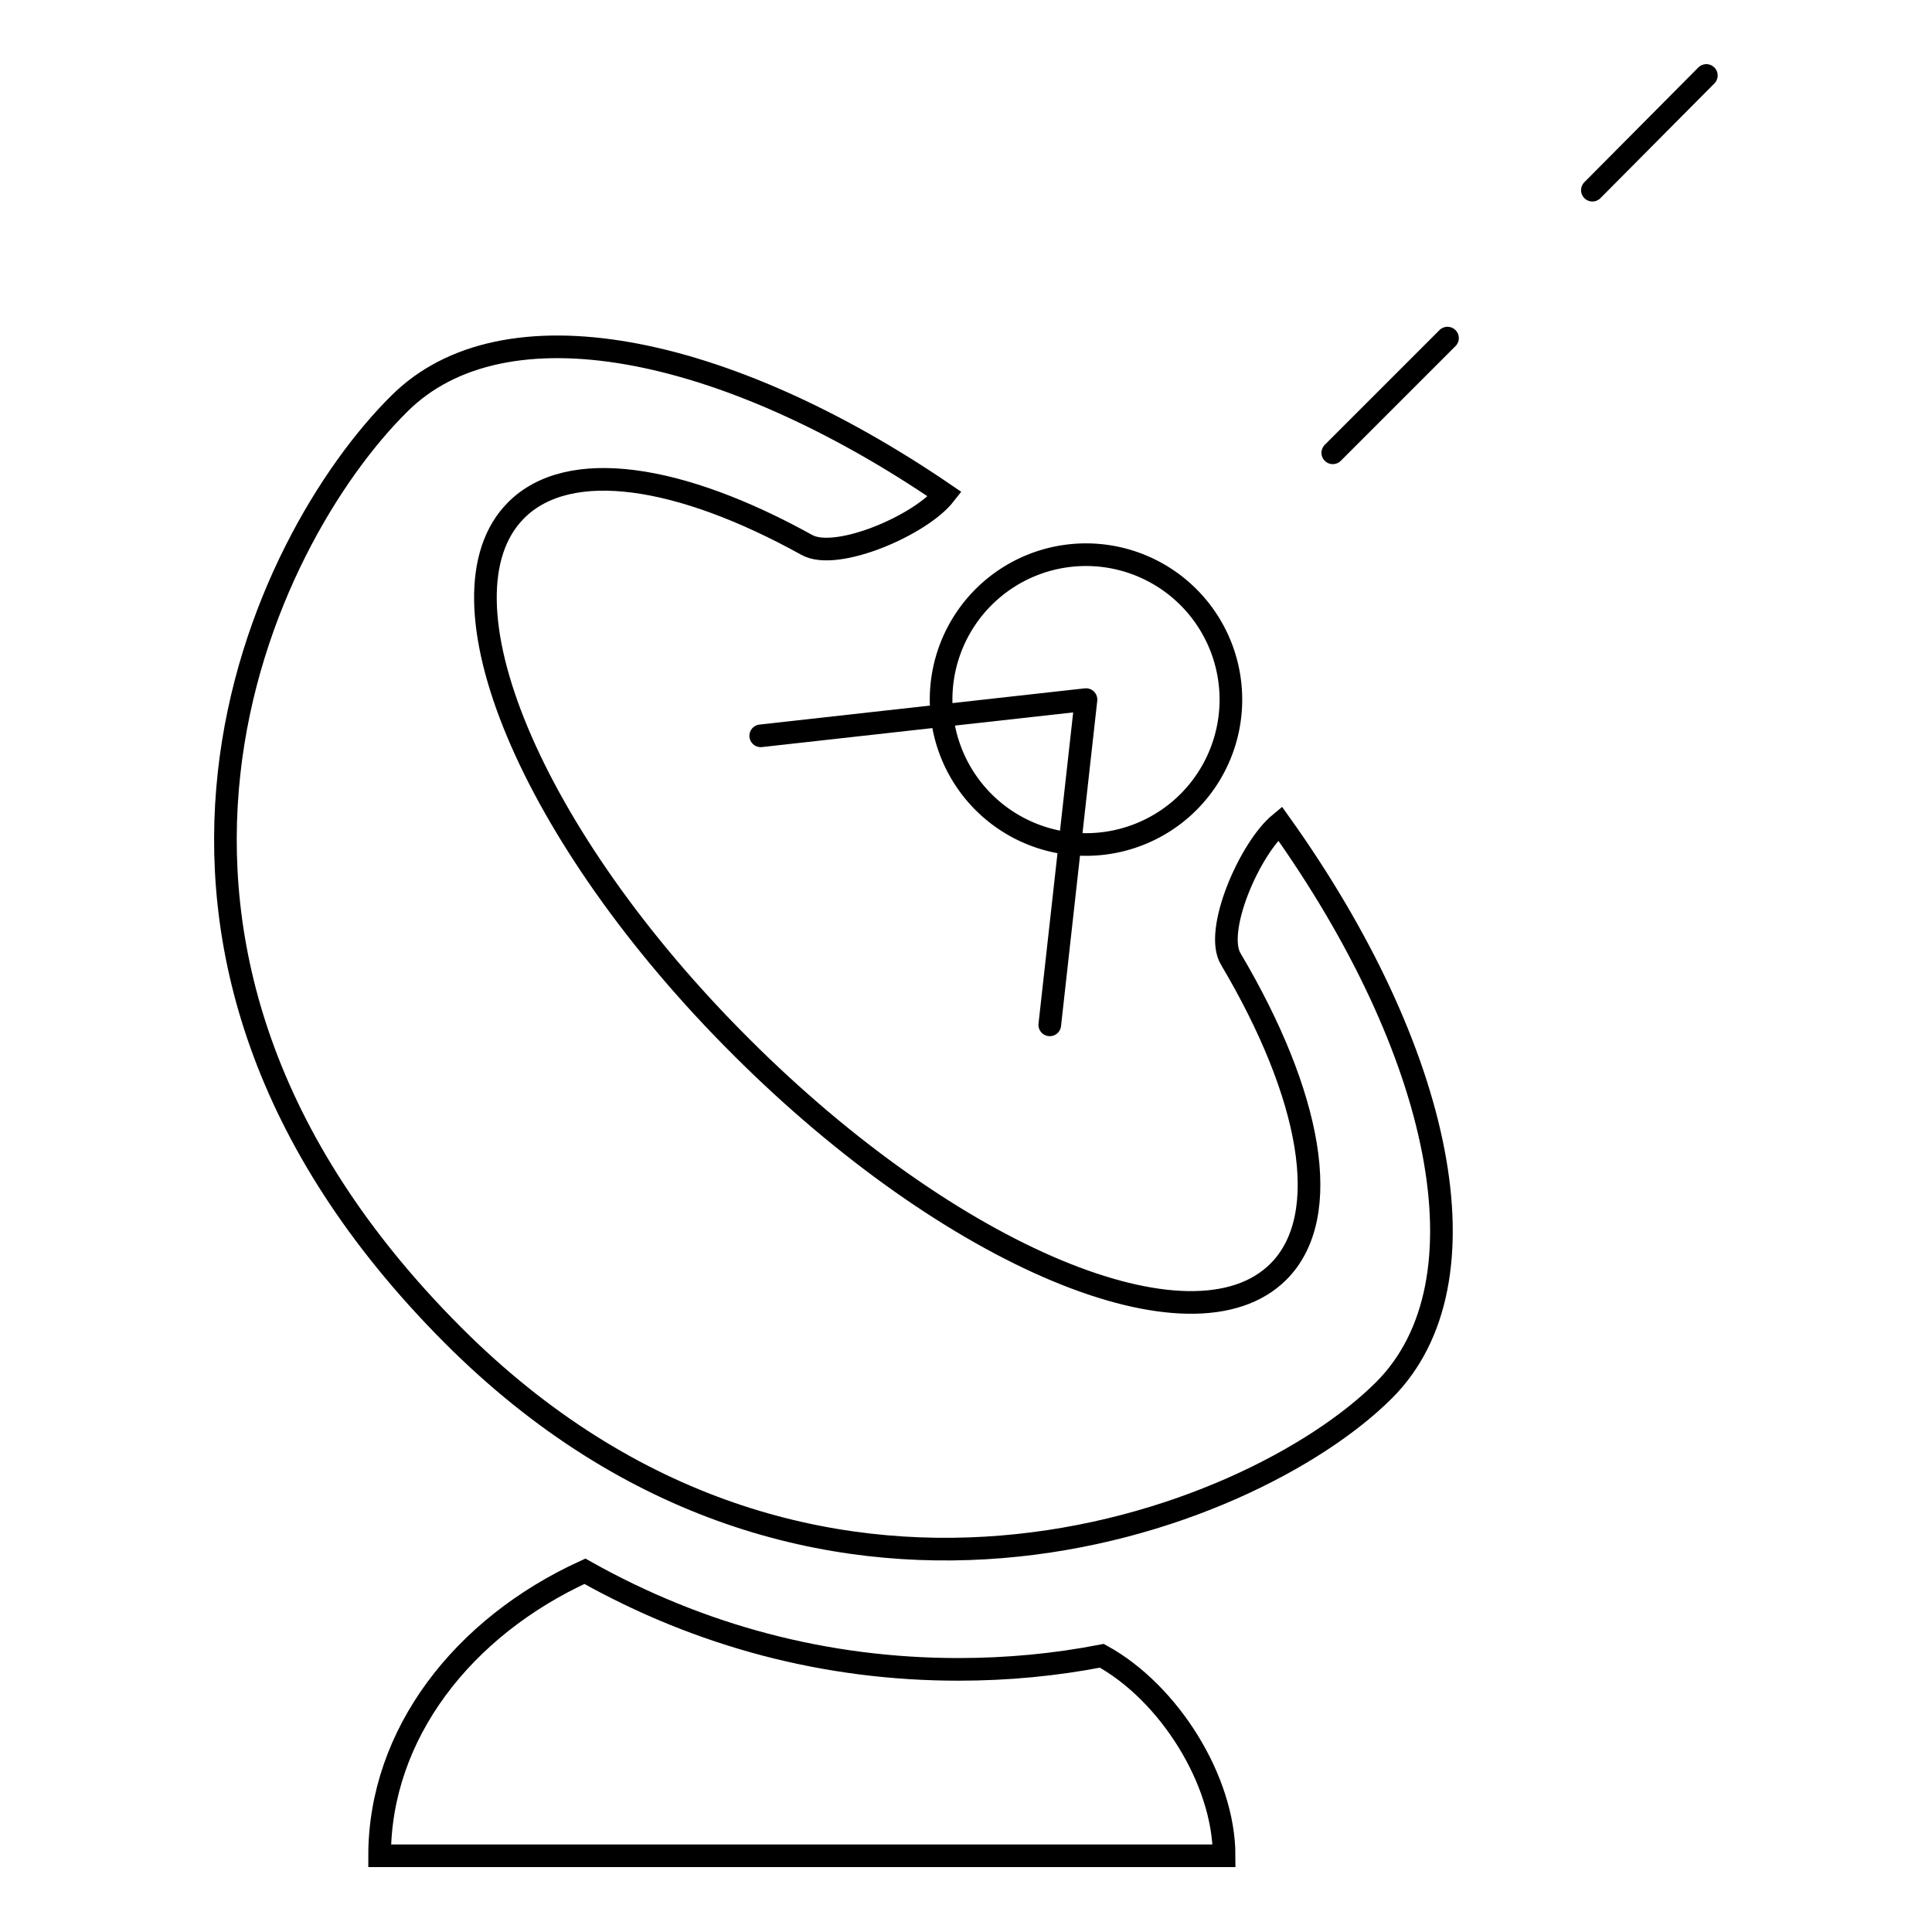 <?xml version="1.0" encoding="utf-8"?>
<!-- Svg Vector Icons : http://www.onlinewebfonts.com/icon -->
<!DOCTYPE svg PUBLIC "-//W3C//DTD SVG 1.1//EN" "http://www.w3.org/Graphics/SVG/1.1/DTD/svg11.dtd">
<svg version="1.1" xmlns="http://www.w3.org/2000/svg" xmlns:xlink="http://www.w3.org/1999/xlink" x="0px" y="0px" viewBox="0 0 256 256" enable-background="new 0 0 256 256" xml:space="preserve">
<g><g><g><path stroke-width="3" fill-opacity="0" stroke="#000000"  d="M127,221.2L127,221.2c-17.5,0-34.2-4.4-49.5-13c-16.2,7.4-27.2,21.6-27.2,37.7h111.9c0-10-7.3-21.6-16.2-26.5C139.8,220.6,133.5,221.2,127,221.2z"/><path stroke-width="3" fill-opacity="0" stroke="#000000"  d="M124.7 92.7a19.2 19.2 0 1 0 38.4 0a19.2 19.2 0 1 0 -38.4 0z"/><path stroke-width="3" fill-opacity="0" stroke="#000000"  d="M169.6,109.1c-4,3.3-8.8,14.3-6.5,18c10.6,17.9,13.7,34,6.3,41.4c-11.4,11.4-43.3-1.9-71.2-29.8C70.3,110.9,57,79,68.4,67.6c7-7,21.7-4.7,38.5,4.6c3.9,2.2,15.1-2.6,18.3-6.7c-29.3-20-58.5-25.8-72.3-12C34.9,71.3,8.4,125.2,60,176.9c47.2,47.3,105.6,25.1,123.4,7.3C197.7,169.9,191.1,139.2,169.6,109.1z"/><path stroke-width="3" fill-opacity="0" stroke="#000000"    stroke-linecap="round" stroke-linejoin="round" stroke-miterlimit="10" d="M100.8 97.5L143.9 92.7 139.1 135.8 "/><path stroke-width="3" fill-opacity="0" stroke="#000000"    stroke-linecap="round" stroke-linejoin="round" stroke-miterlimit="10" d="M176.6 60L191.8 44.8"/><path stroke-width="3" fill-opacity="0" stroke="#000000"    stroke-linecap="round" stroke-linejoin="round" stroke-miterlimit="10" d="M211 25.2L226.1 10"/></g><g></g><g></g><g></g><g></g><g></g><g></g><g></g><g></g><g></g><g></g><g></g><g></g><g></g><g></g><g></g></g></g>
</svg>